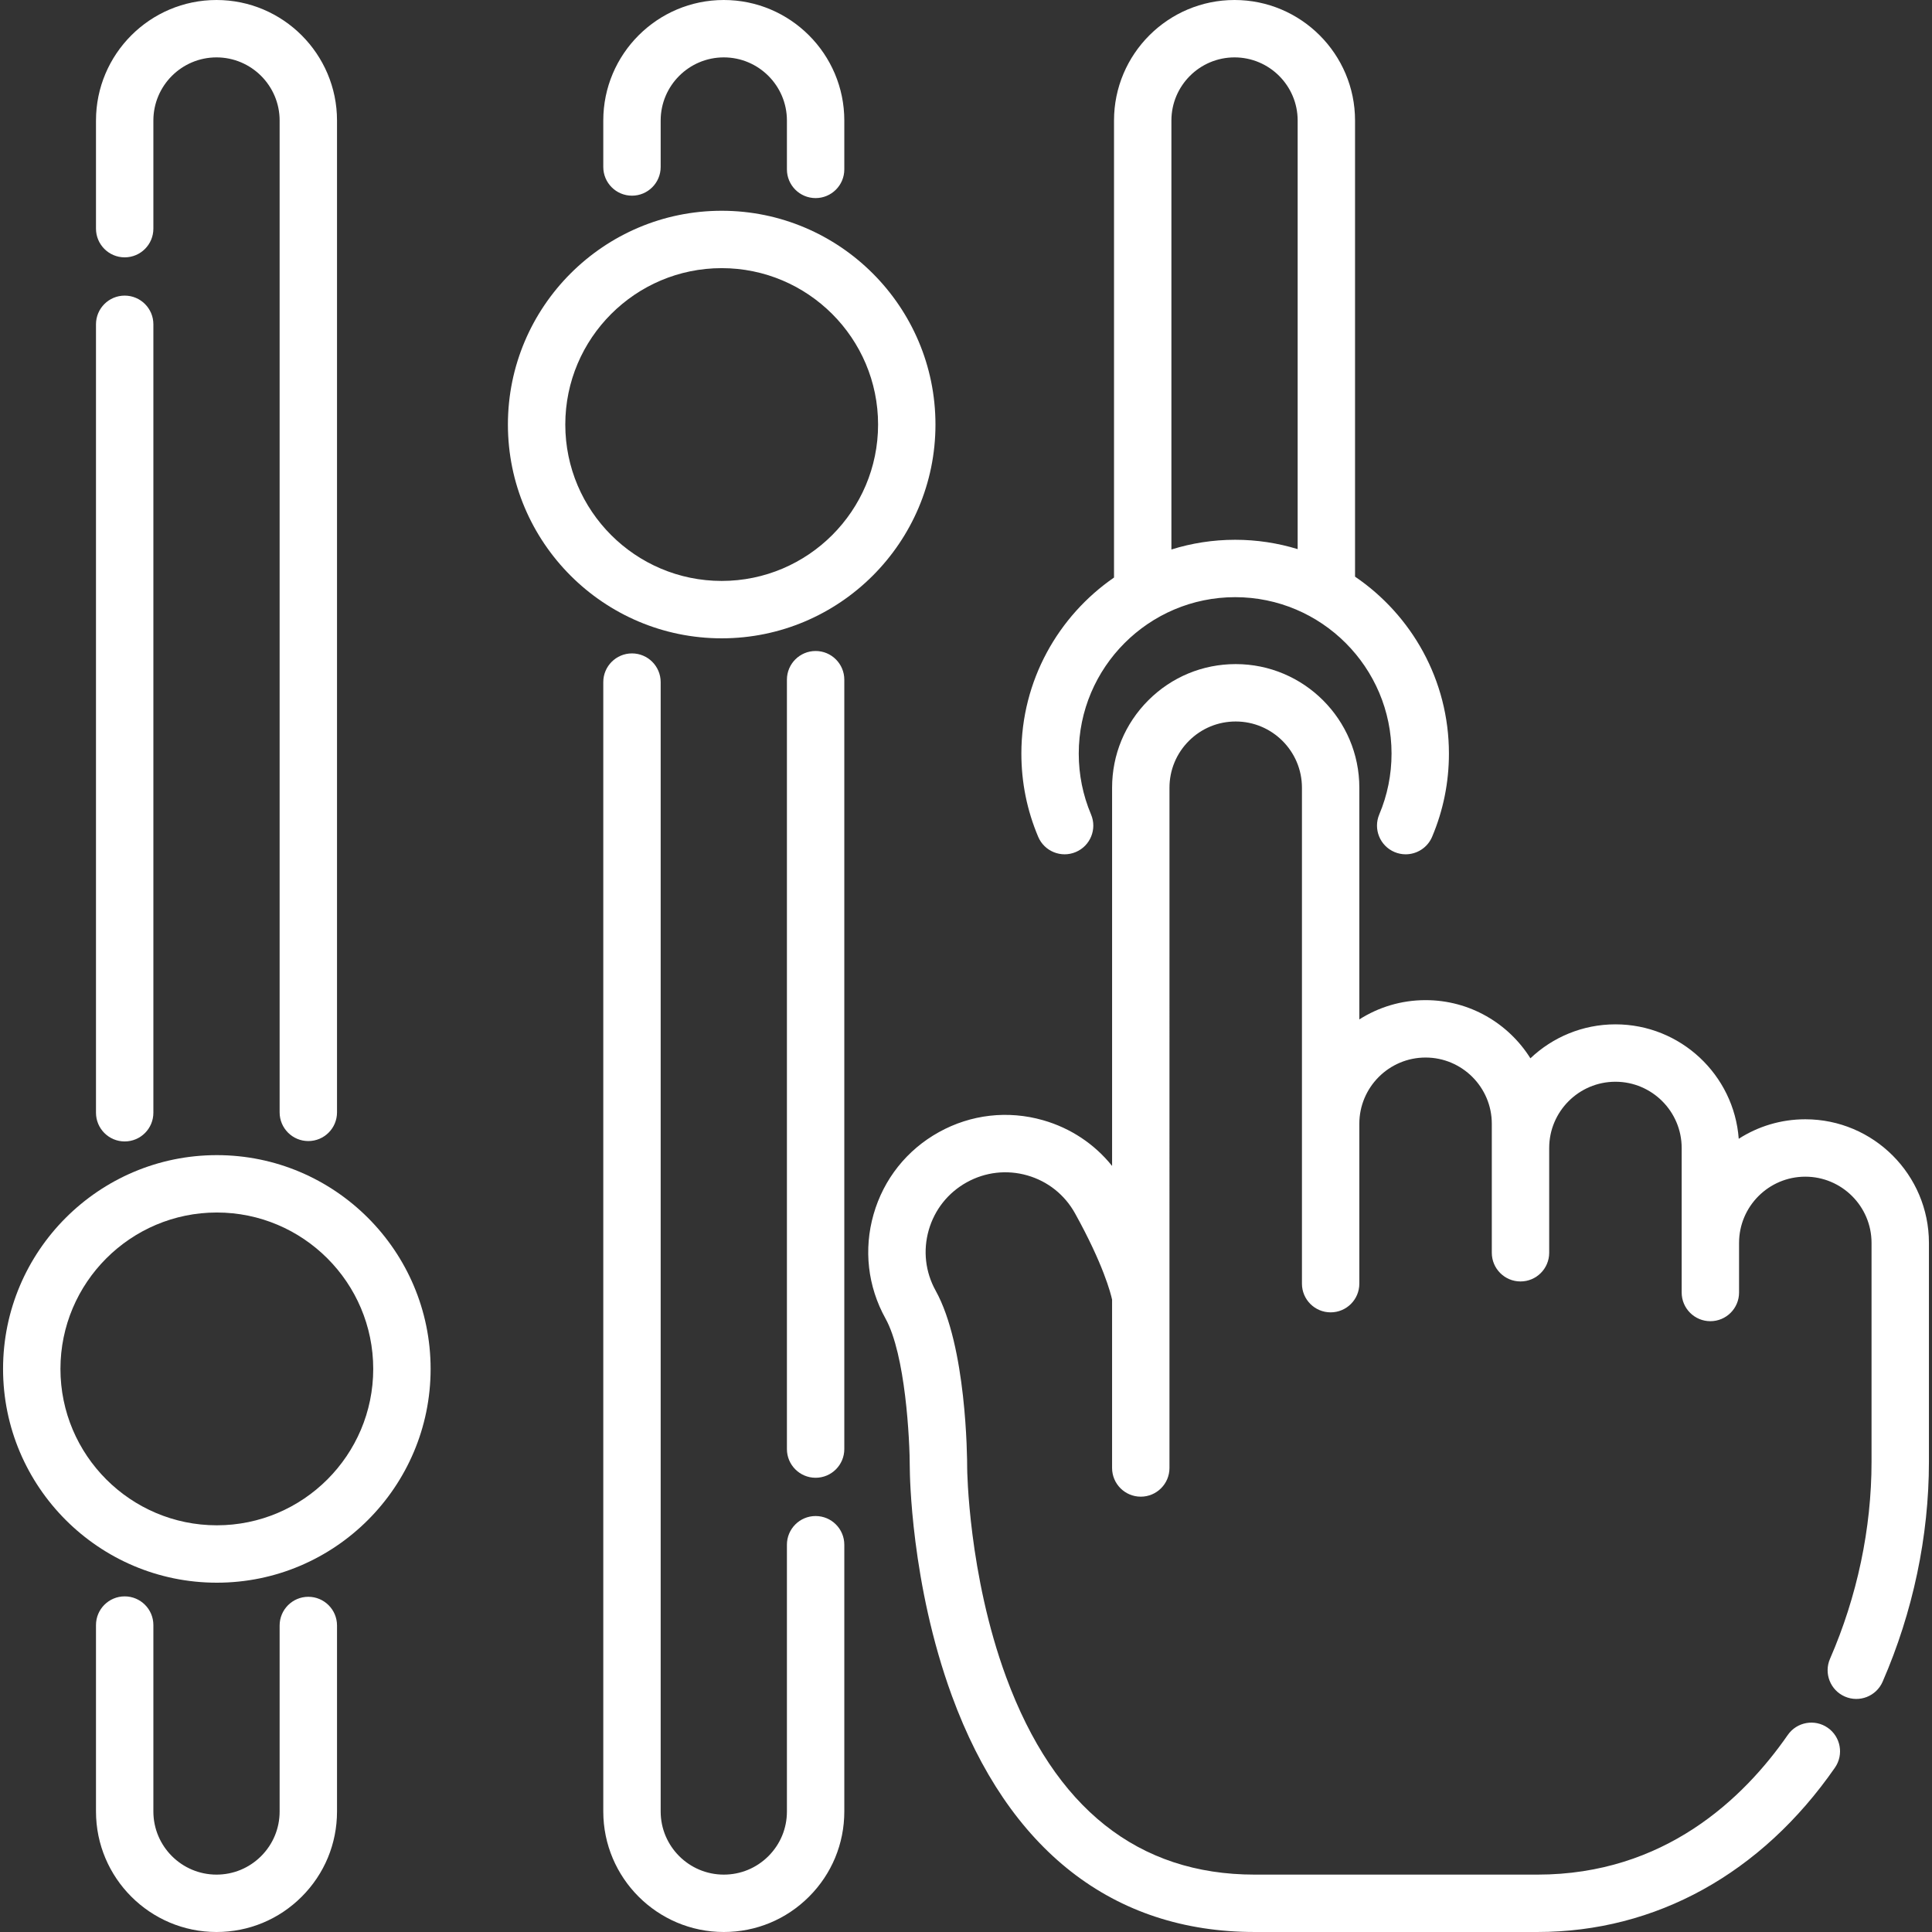 <svg version="1.1" id="Capa_1" xmlns="http://www.w3.org/2000/svg" xmlns:xlink="http://www.w3.org/1999/xlink" x="0px" y="0px" viewBox="0 0 512 512" style="enable-background:new 0 0 512 512;" xml:space="preserve" width="300" height="300" xmlns:svgjs="http://svgjs.dev/svgjs"><rect x="0" y="0" width="512" height="512" fill="#333333" stroke="none"/><g width="100%" height="100%" transform="matrix(1,0,0,1,0,0)"><g>
	<g>
		<path d="M191.255,55.854c-31.238,0-56.654,25.414-56.654,56.654c0,31.239,25.414,56.654,56.654,56.654&#10;&#9;&#9;&#9;c31.239,0,56.653-25.414,56.653-56.654C247.908,81.268,222.493,55.854,191.255,55.854z M191.255,153.953&#10;&#9;&#9;&#9;c-22.852,0-41.446-18.592-41.446-41.446s18.592-41.446,41.446-41.446S232.7,89.654,232.7,112.507S214.108,153.953,191.255,153.953&#10;&#9;&#9;&#9;z" fill="#ffffff" fill-opacity="1" data-original-color="#000000ff" stroke="none" stroke-opacity="1"/>
	</g>
</g><g>
	<g>
		<path d="M57.465,306.122c-31.239,0-56.654,25.414-56.654,56.654c0,31.239,25.414,56.654,56.654,56.654&#10;&#9;&#9;&#9;c31.239,0,56.653-25.414,56.653-56.654C114.119,331.537,88.704,306.122,57.465,306.122z M57.465,404.22&#10;&#9;&#9;&#9;c-22.853,0-41.446-18.592-41.446-41.446c0-22.853,18.592-41.446,41.446-41.446s41.445,18.592,41.445,41.446&#10;&#9;&#9;&#9;C98.911,385.628,80.319,404.22,57.465,404.22z" fill="#ffffff" fill-opacity="1" data-original-color="#000000ff" stroke="none" stroke-opacity="1"/>
	</g>
</g><g>
	<g>
		<path d="M478.428,296.621c-6.492,0-12.549,1.897-17.645,5.168c-1.249-16.932-15.427-30.327-32.673-30.327&#10;&#9;&#9;&#9;c-8.721,0-16.658,3.426-22.535,9.001c-5.797-9.251-16.083-15.416-27.783-15.416c-6.453,0-12.478,1.876-17.554,5.11V208.73&#10;&#9;&#9;&#9;c-0.013-18.052-14.71-32.738-32.761-32.738c-8.75,0-16.975,3.409-23.163,9.597c-6.189,6.189-9.598,14.415-9.598,23.164v100.233&#10;&#9;&#9;&#9;c-4.658-5.803-10.978-10.022-18.278-12.113c-9.328-2.672-19.14-1.549-27.627,3.16c-8.486,4.708-14.631,12.438-17.302,21.767&#10;&#9;&#9;&#9;c-2.672,9.328-1.55,19.138,3.157,27.619c5.282,9.528,6.441,31.895,6.441,39.748c0.006,1.231,0.27,30.487,11.144,60.208&#10;&#9;&#9;&#9;c14.99,40.968,42.741,62.623,80.255,62.623h74.937c31.342,0,59.339-15.465,78.832-43.546c2.395-3.45,1.54-8.188-1.911-10.583&#10;&#9;&#9;&#9;c-3.447-2.395-8.186-1.539-10.583,1.911c-11.72,16.884-32.743,37.011-66.339,37.011h-74.937c-30.895,0-53.05-17.601-65.852-52.311&#10;&#9;&#9;&#9;c-10.049-27.249-10.337-55.111-10.339-55.344c0.002-3.275-0.215-32.421-8.35-47.094c-2.736-4.93-3.388-10.632-1.835-16.055&#10;&#9;&#9;&#9;c1.553-5.423,5.126-9.918,10.059-12.655c4.934-2.738,10.637-3.391,16.062-1.838c5.422,1.552,9.913,5.125,12.649,10.063&#10;&#9;&#9;&#9;c7.508,13.53,9.454,21.198,9.817,22.853v44.62c0,4.199,3.404,7.604,7.604,7.604c4.2,0,7.604-3.405,7.604-7.604v-45.31V208.756&#10;&#9;&#9;&#9;c0-4.686,1.827-9.093,5.143-12.411c3.316-3.316,7.723-5.142,12.409-5.142c9.672,0,17.547,7.869,17.553,17.536v89.075v42.37&#10;&#9;&#9;&#9;c0,4.199,3.404,7.604,7.604,7.604c4.2,0,7.604-3.405,7.604-7.604v-42.37c0-9.679,7.876-17.555,17.554-17.555&#10;&#9;&#9;&#9;c9.678,0,17.554,7.875,17.554,17.555v6.415v27.765c0,4.199,3.404,7.604,7.604,7.604s7.604-3.405,7.604-7.604v-27.765&#10;&#9;&#9;&#9;c0-9.68,7.876-17.555,17.555-17.555s17.554,7.875,17.554,17.555v25.159v13.138c0,4.199,3.404,7.604,7.604,7.604&#10;&#9;&#9;&#9;s7.604-3.405,7.604-7.604v-13.138c0-9.679,7.876-17.555,17.555-17.555c9.679,0,17.554,7.875,17.554,17.555v58.026&#10;&#9;&#9;&#9;c0,17.627-3.805,35.671-11.004,52.179c-1.678,3.85,0.081,8.331,3.931,10.01c3.854,1.679,8.332-0.081,10.01-3.931&#10;&#9;&#9;&#9;c8.028-18.411,12.272-38.556,12.272-58.258v-58.026C511.19,311.318,496.493,296.621,478.428,296.621z" fill="#ffffff" fill-opacity="1" data-original-color="#000000ff" stroke="none" stroke-opacity="1"/>
	</g>
</g><g>
	<g>
		<path d="M359.1,152.82V31.937C359.1,14.327,344.773,0,327.163,0c-17.61,0-31.937,14.327-31.937,31.937v121.118&#10;&#9;&#9;&#9;c-14.818,10.229-24.553,27.318-24.553,46.646c0,7.646,1.5,15.066,4.456,22.055c1.635,3.869,6.096,5.677,9.965,4.041&#10;&#9;&#9;&#9;c3.867-1.636,5.678-6.097,4.04-9.965c-2.159-5.105-3.254-10.531-3.254-16.131c0-22.853,18.592-41.446,41.446-41.446&#10;&#9;&#9;&#9;c22.853,0,41.446,18.592,41.446,41.446c0,5.599-1.095,11.026-3.253,16.131c-1.636,3.868,0.173,8.33,4.04,9.965&#10;&#9;&#9;&#9;c0.967,0.41,1.971,0.602,2.959,0.602c2.962,0,5.779-1.743,7.006-4.643c2.956-6.989,4.456-14.409,4.456-22.055&#10;&#9;&#9;&#9;C383.981,180.228,374.104,163.022,359.1,152.82z M343.892,145.524c-5.243-1.606-10.803-2.476-16.564-2.476&#10;&#9;&#9;&#9;c-5.881,0-11.555,0.902-16.893,2.573V31.937c0-9.224,7.505-16.729,16.729-16.729s16.729,7.505,16.729,16.729V145.524z" fill="#ffffff" fill-opacity="1" data-original-color="#000000ff" stroke="none" stroke-opacity="1"/>
	</g>
</g><g>
	<g>
		<path d="M191.813,0c-17.61,0-31.937,14.327-31.937,31.937v12.316c0,4.2,3.405,7.604,7.604,7.604s7.604-3.405,7.604-7.604V31.937&#10;&#9;&#9;&#9;c0-9.224,7.505-16.729,16.729-16.729s16.729,7.505,16.729,16.729v12.955c0,4.199,3.405,7.604,7.604,7.604s7.604-3.405,7.604-7.604&#10;&#9;&#9;&#9;V31.937C223.75,14.327,209.423,0,191.813,0z" fill="#ffffff" fill-opacity="1" data-original-color="#000000ff" stroke="none" stroke-opacity="1"/>
	</g>
</g><g>
	<g>
		<path d="M216.146,401.764c-4.199,0-7.604,3.405-7.604,7.604v70.695c0,4.467-1.74,8.669-4.9,11.829s-7.361,4.9-11.829,4.9&#10;&#9;&#9;&#9;c-9.224,0-16.729-7.505-16.729-16.729v-299.3c0-4.199-3.405-7.604-7.604-7.604s-7.604,3.405-7.604,7.604v299.3&#10;&#9;&#9;&#9;c0,17.61,14.327,31.937,31.937,31.937c8.531,0,16.549-3.322,22.582-9.355c6.032-6.033,9.355-14.052,9.355-22.582v-70.695&#10;&#9;&#9;&#9;C223.75,405.168,220.345,401.764,216.146,401.764z" fill="#ffffff" fill-opacity="1" data-original-color="#000000ff" stroke="none" stroke-opacity="1"/>
	</g>
</g><g>
	<g>
		<path d="M216.146,172.521c-4.199,0-7.604,3.405-7.604,7.604V384.02c0,4.199,3.405,7.604,7.604,7.604s7.604-3.405,7.604-7.604&#10;&#9;&#9;&#9;V180.125C223.75,175.925,220.345,172.521,216.146,172.521z" fill="#ffffff" fill-opacity="1" data-original-color="#000000ff" stroke="none" stroke-opacity="1"/>
	</g>
</g><g>
	<g>
		<path d="M57.375,0c-17.61,0-31.937,14.327-31.937,31.937v28.66c0,4.199,3.405,7.604,7.604,7.604c4.199,0,7.604-3.405,7.604-7.604&#10;&#9;&#9;&#9;v-28.66c0-9.224,7.505-16.729,16.729-16.729s16.729,7.505,16.729,16.729v262.852c0,4.199,3.405,7.604,7.604,7.604&#10;&#9;&#9;&#9;c4.199,0,7.604-3.405,7.604-7.604V31.937C89.312,14.327,74.985,0,57.375,0z" fill="#ffffff" fill-opacity="1" data-original-color="#000000ff" stroke="none" stroke-opacity="1"/>
	</g>
</g><g>
	<g>
		<path d="M33.042,78.341c-4.199,0-7.604,3.405-7.604,7.604V294.89c0,4.199,3.405,7.604,7.604,7.604&#10;&#9;&#9;&#9;c4.199,0,7.604-3.405,7.604-7.604V85.945C40.646,81.746,37.242,78.341,33.042,78.341z" fill="#ffffff" fill-opacity="1" data-original-color="#000000ff" stroke="none" stroke-opacity="1"/>
	</g>
</g><g>
	<g>
		<path d="M81.708,423.167c-4.199,0-7.604,3.405-7.604,7.604v49.292c0,4.467-1.74,8.669-4.9,11.829c-3.16,3.16-7.361,4.9-11.829,4.9&#10;&#9;&#9;&#9;c-9.224,0-16.729-7.505-16.729-16.729v-49.404c0-4.199-3.405-7.604-7.604-7.604s-7.604,3.405-7.604,7.604v49.404&#10;&#9;&#9;&#9;c0,17.61,14.327,31.937,31.937,31.937c8.53,0,16.549-3.322,22.582-9.355c6.032-6.033,9.355-14.052,9.355-22.582v-49.292&#10;&#9;&#9;&#9;C89.312,426.572,85.907,423.167,81.708,423.167z" fill="#ffffff" fill-opacity="1" data-original-color="#000000ff" stroke="none" stroke-opacity="1"/>
	</g>
</g><g>
</g><g>
</g><g>
</g><g>
</g><g>
</g><g>
</g><g>
</g><g>
</g><g>
</g><g>
</g><g>
</g><g>
</g><g>
</g><g>
</g><g>
</g></g></svg>